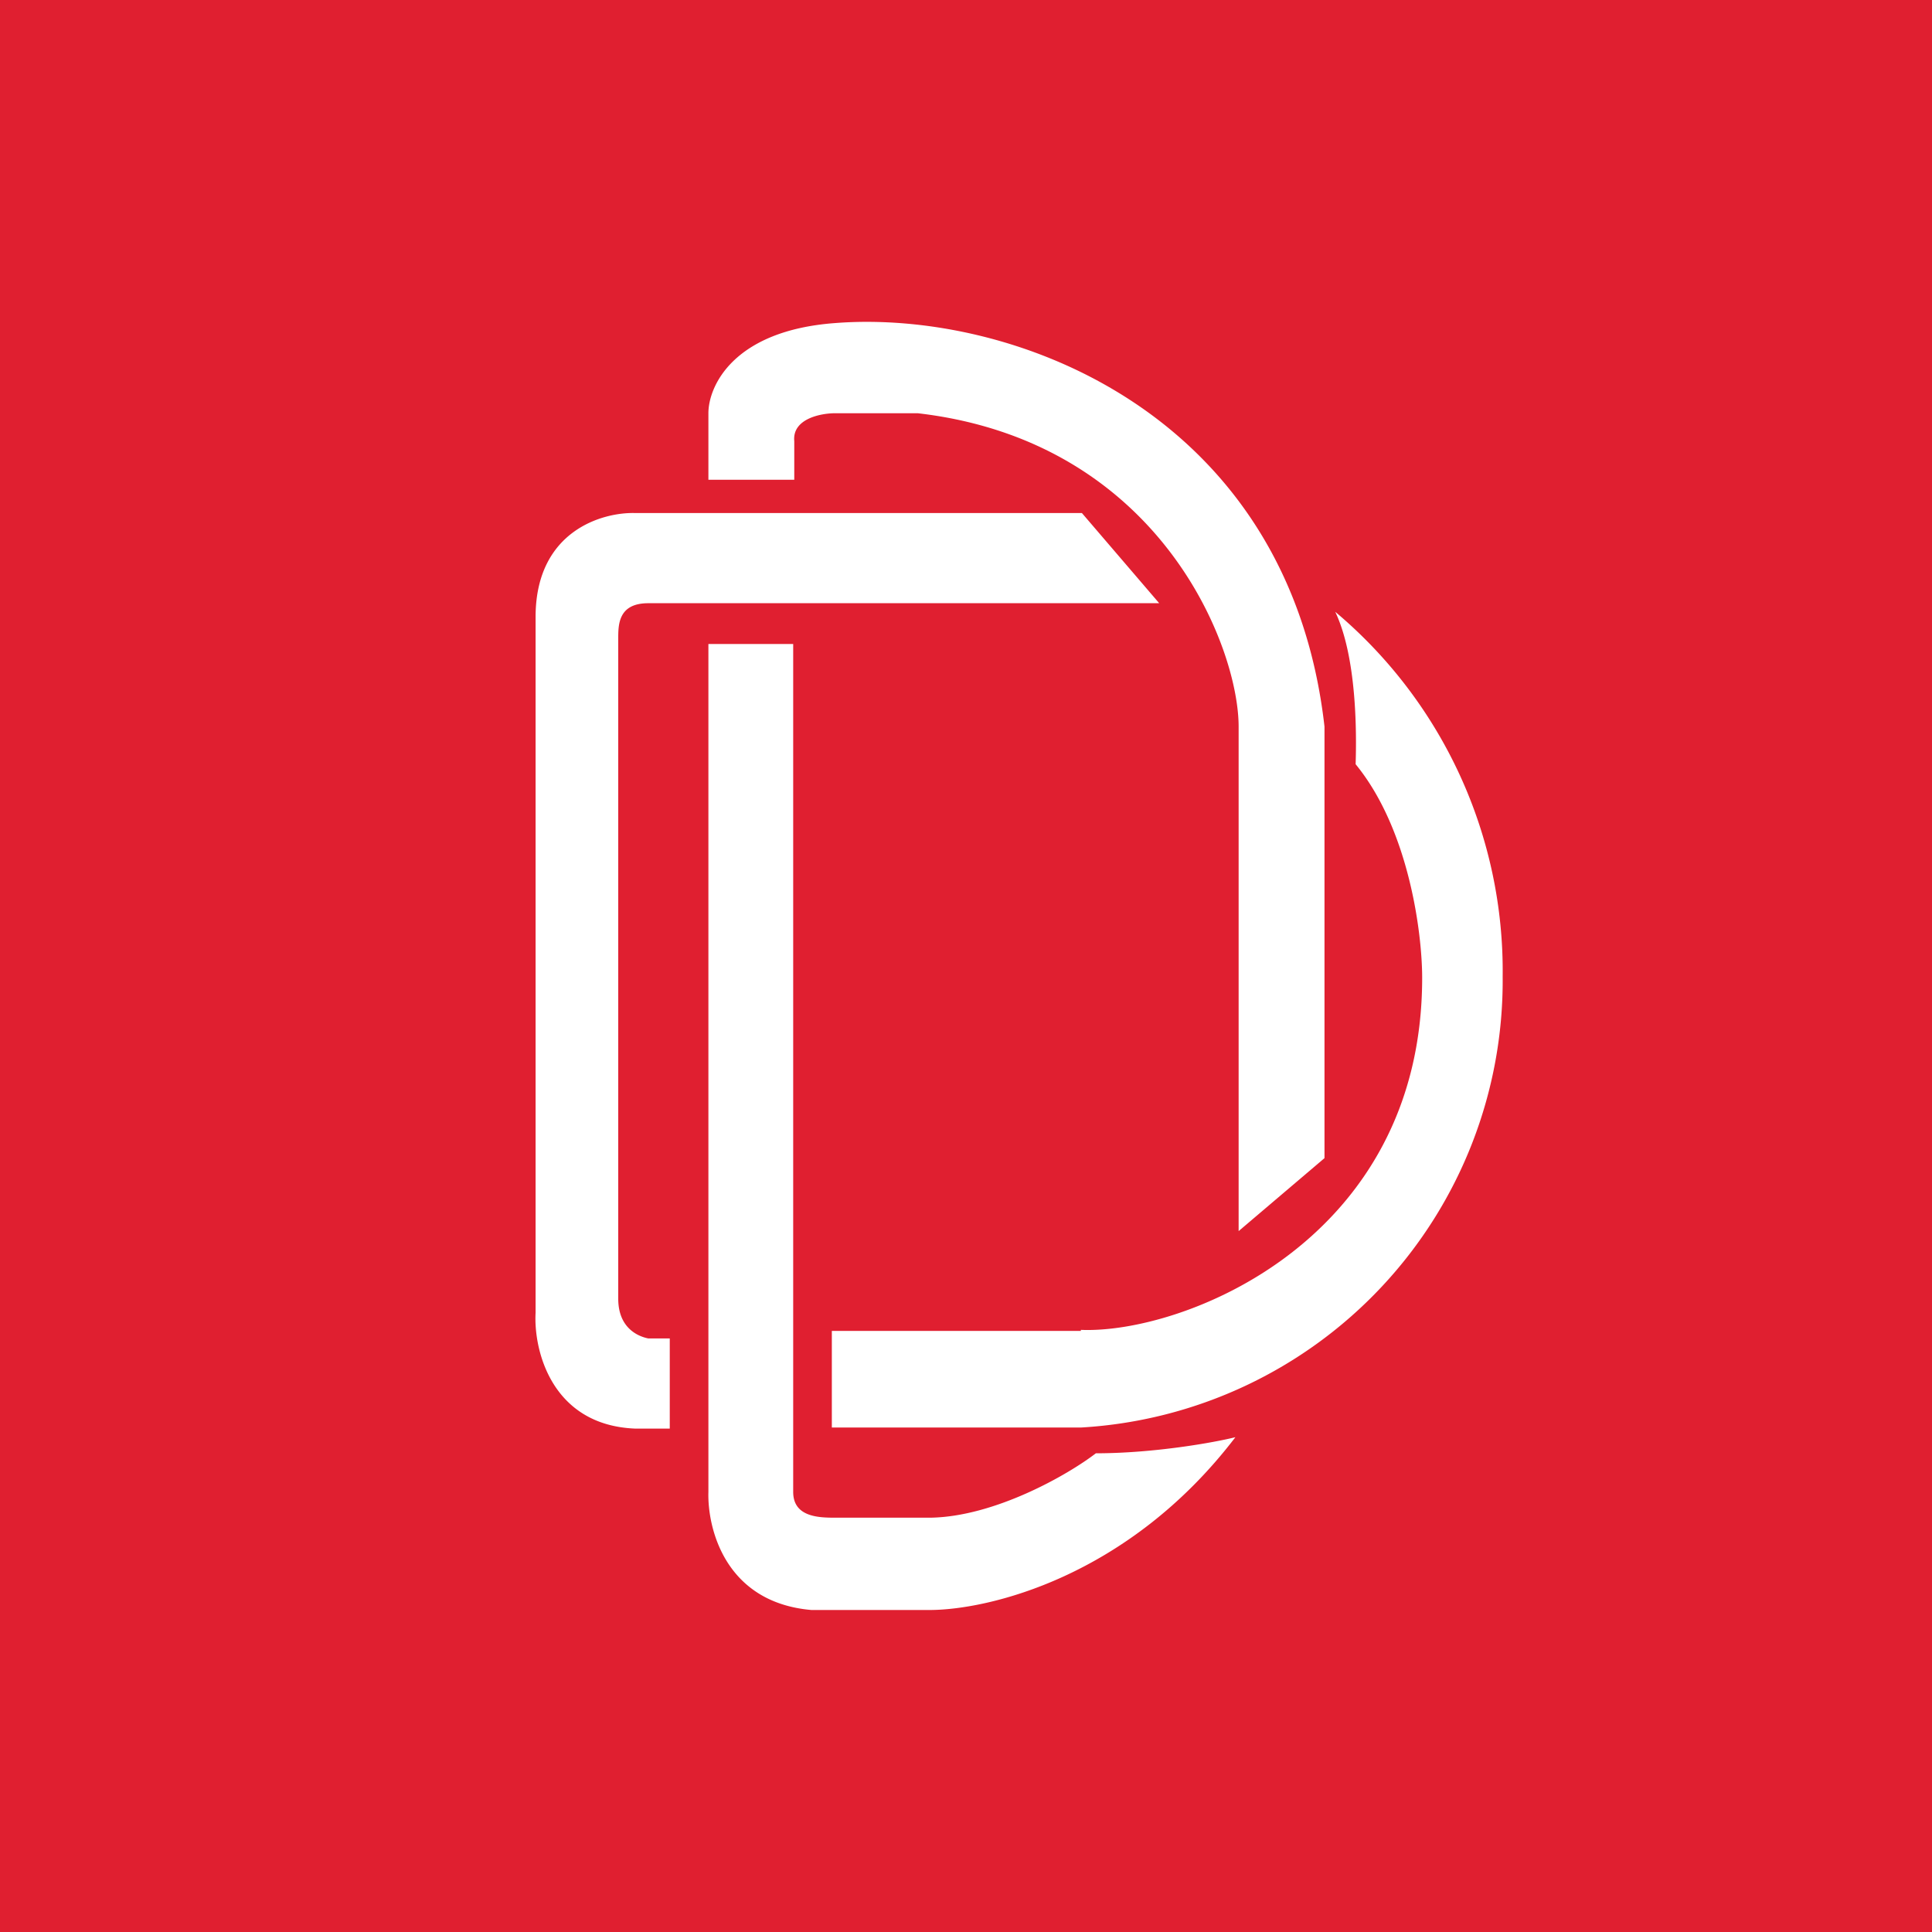 <!-- by TradingView --><svg xmlns="http://www.w3.org/2000/svg" width="18" height="18"><path fill="#E01F30" d="M0 0h18v18H0z"/><path d="M6.6 4.47v-.62c0-.25.23-.77 1.18-.84 1.66-.13 4.23.84 4.56 3.76v4.02l-.8.68v-4.7c0-.75-.74-2.66-2.99-2.92h-.77c-.13 0-.4.05-.38.26v.36h-.8zm3.5.31H5.92c-.3-.01-.92.16-.93.95v6.5c-.02.35.15 1.05.93 1.08h.32v-.84h-.2c-.1-.02-.28-.1-.28-.37V5.95c0-.13 0-.33.28-.33h4.76l-.72-.84zM6.6 6v7.9c-.01.33.15 1.03.96 1.1h1.1c.54 0 1.85-.3 2.85-1.61-.2.05-.76.15-1.3.15-.26.2-.94.59-1.54.6h-.88c-.15 0-.4 0-.4-.24V6h-.78zm3.47 6.4H7.75v.9h2.32A4.17 4.17 0 0014 9.1a4.37 4.37 0 00-1.56-3.4c.2.42.2 1.12.19 1.42.5.61.62 1.58.62 1.99 0 2.46-2.24 3.32-3.18 3.28z" fill="#fff"/></svg>